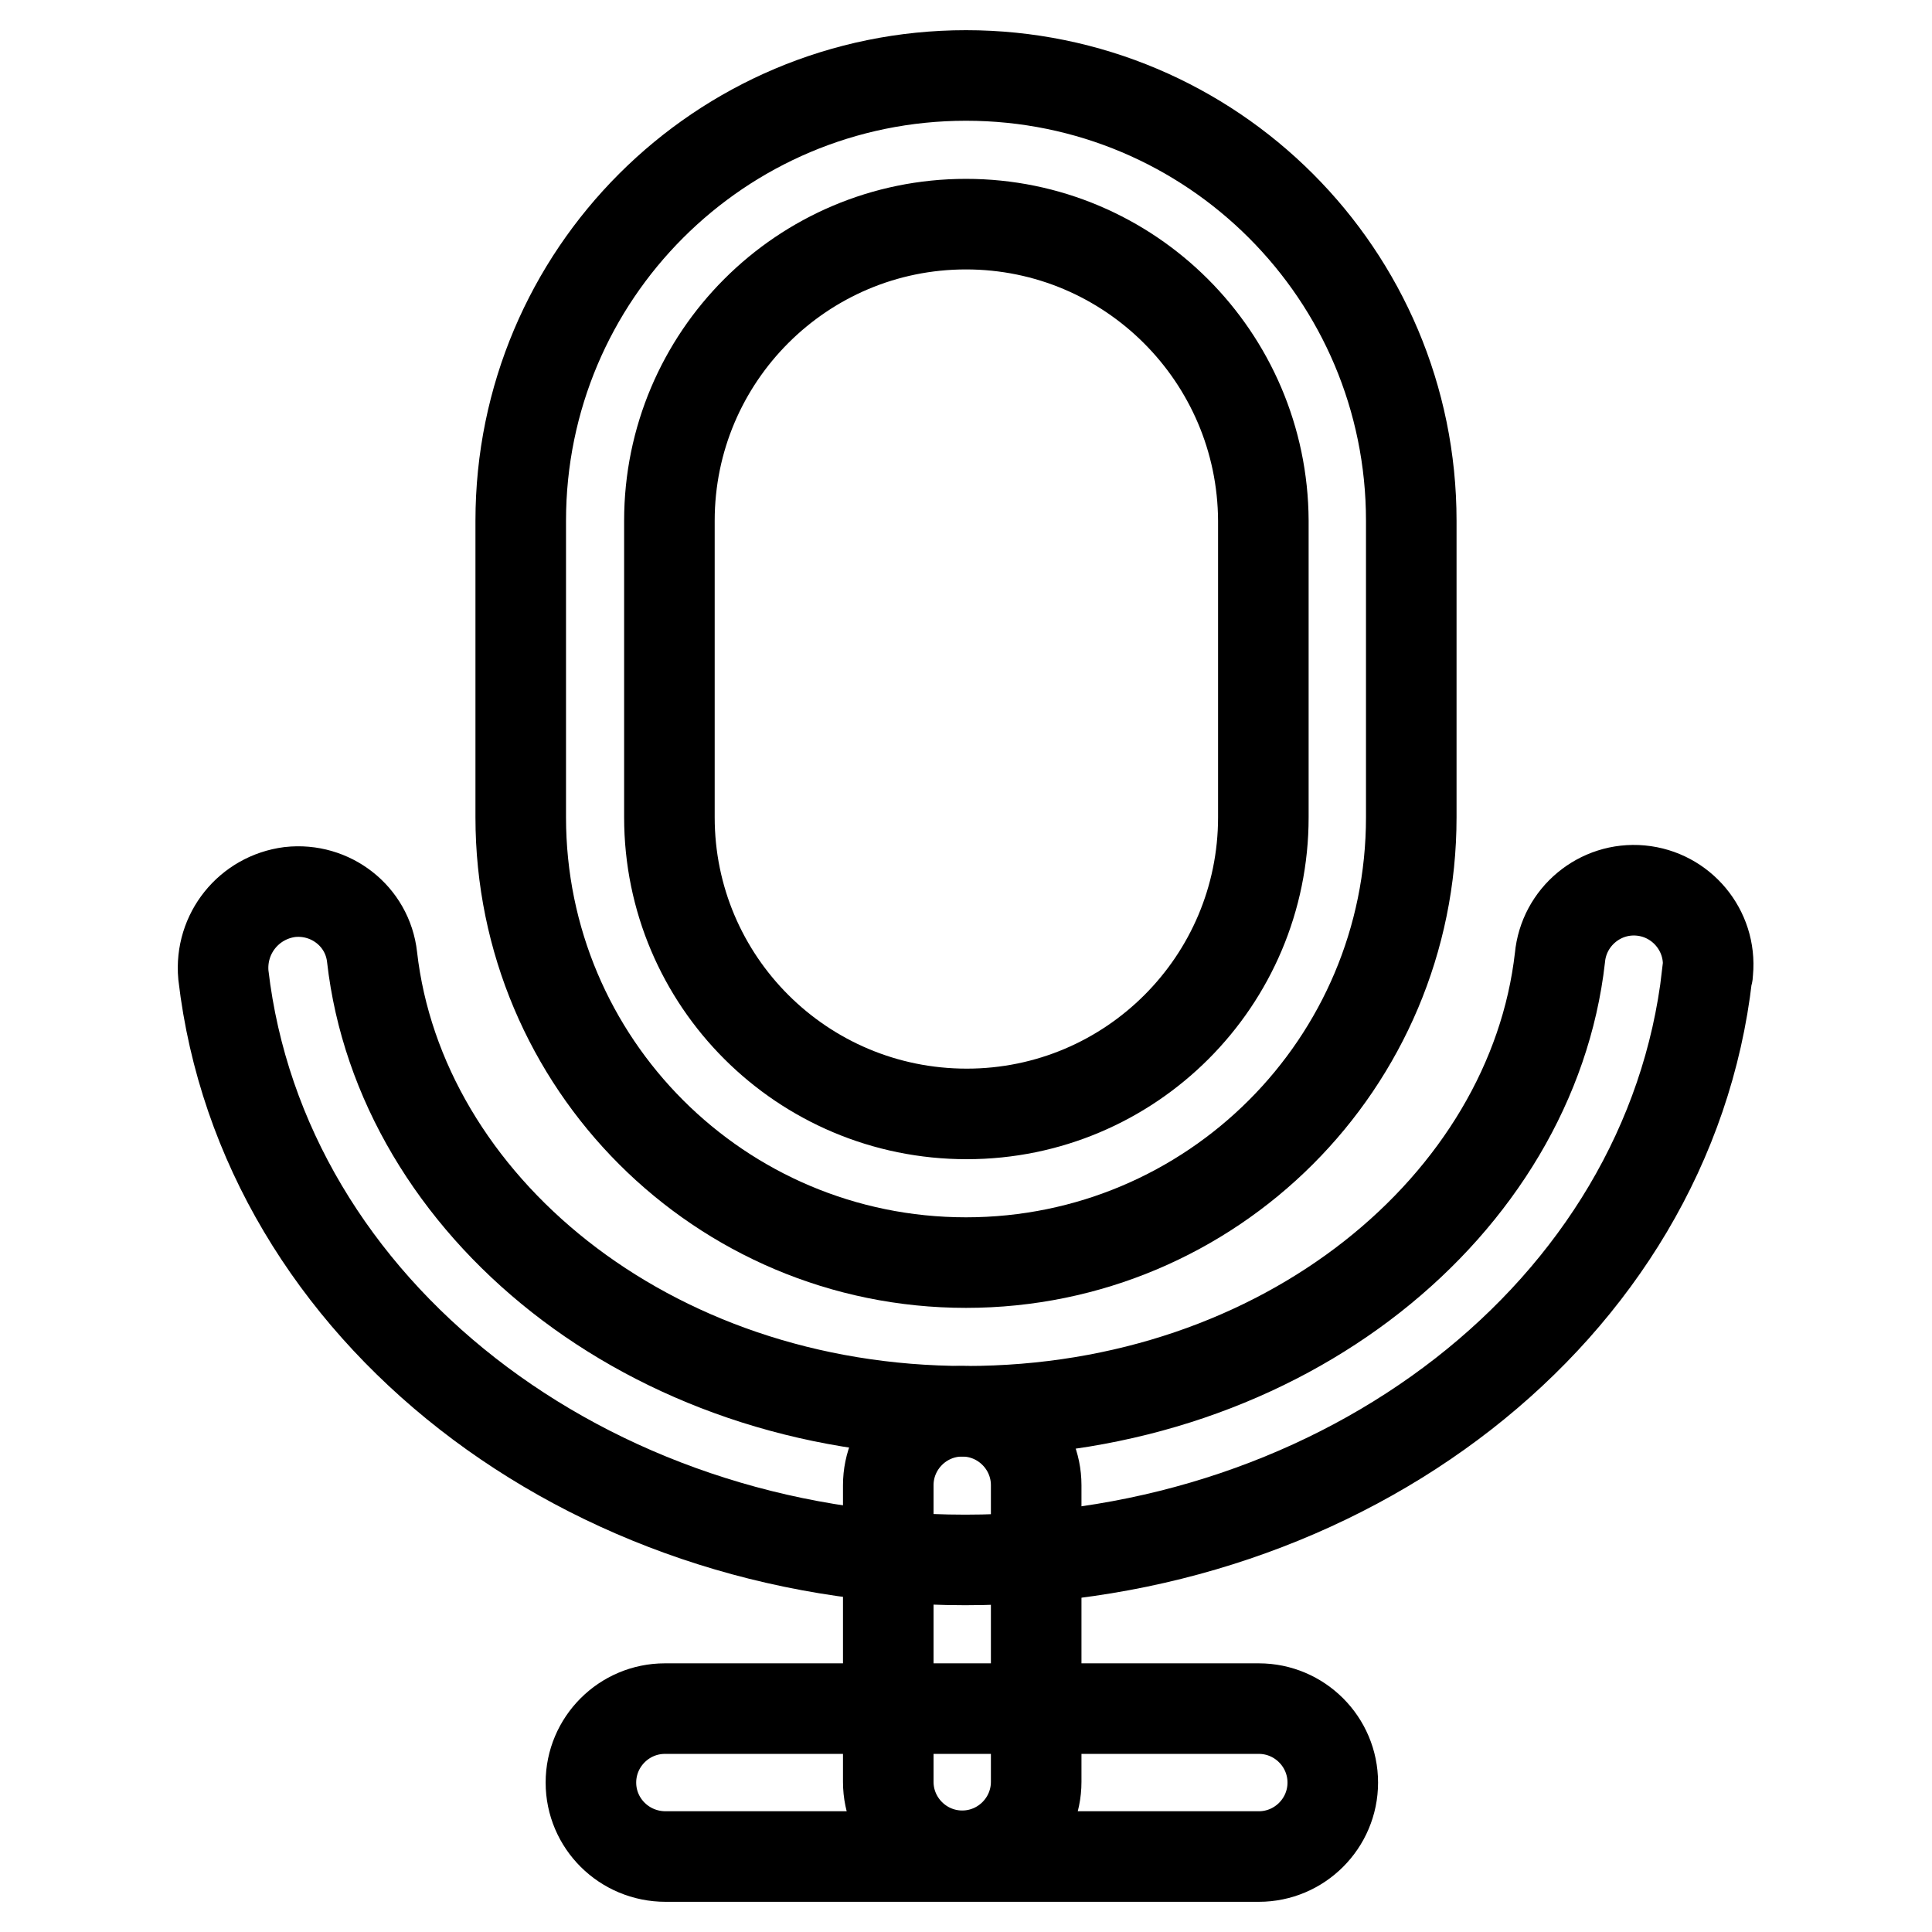 <?xml version="1.0" encoding="utf-8"?>
<!-- Svg Vector Icons : http://www.onlinewebfonts.com/icon -->
<!DOCTYPE svg PUBLIC "-//W3C//DTD SVG 1.1//EN" "http://www.w3.org/Graphics/SVG/1.1/DTD/svg11.dtd">
<svg version="1.1" xmlns="http://www.w3.org/2000/svg" xmlns:xlink="http://www.w3.org/1999/xlink" x="0px" y="0px" viewBox="0 0 256 256" enable-background="new 0 0 256 256" xml:space="preserve">
<g> <path stroke-width="12" fill-opacity="0" stroke="#000000"  d="M69,69c0-32.6,26.4-59,59-59c32.6,0,59,26.4,59,59v39.3c0,32.6-26.4,59-59,59c-32.6,0-59-26.4-59-59V69z  M128,29.7c-21.7,0-39.3,17.6-39.3,39.3l0,0v39.3c0,21.7,17.6,39.3,39.4,39.3c21.7,0,39.3-17.6,39.3-39.3V69 C167.3,47.3,149.7,29.7,128,29.7L128,29.7L128,29.7z"/> <path stroke-width="12" fill-opacity="0" stroke="#000000"  d="M38.4,118.2c5.4-0.6,10.3,3.2,10.9,8.6C53,159.5,85.7,187,128,187c42.3,0,75-27.5,78.7-60.1 c0.5-5.4,5.3-9.4,10.7-8.9c5.4,0.5,9.4,5.3,8.9,10.7c0,0.2,0,0.4-0.1,0.5c-5.1,44.7-48.3,77.5-98.3,77.5c-50,0-93.1-32.9-98.3-77.5 C29.1,123.7,33,118.9,38.4,118.2z"/> <path stroke-width="12" fill-opacity="0" stroke="#000000"  d="M127.5,187c5.4,0,9.8,4.4,9.8,9.8l0,0v39.3c0,5.4-4.4,9.8-9.8,9.8s-9.8-4.4-9.8-9.8l0,0v-39.3 C117.7,191.4,122.1,187,127.5,187L127.5,187z"/> <path stroke-width="12" fill-opacity="0" stroke="#000000"  d="M78.3,236.2c0-5.4,4.4-9.8,9.8-9.8l0,0h78.7c5.4,0,9.8,4.4,9.8,9.8c0,5.4-4.4,9.8-9.8,9.8c0,0,0,0,0,0H88.2 C82.7,246,78.3,241.6,78.3,236.2L78.3,236.2z"/></g>
</svg>